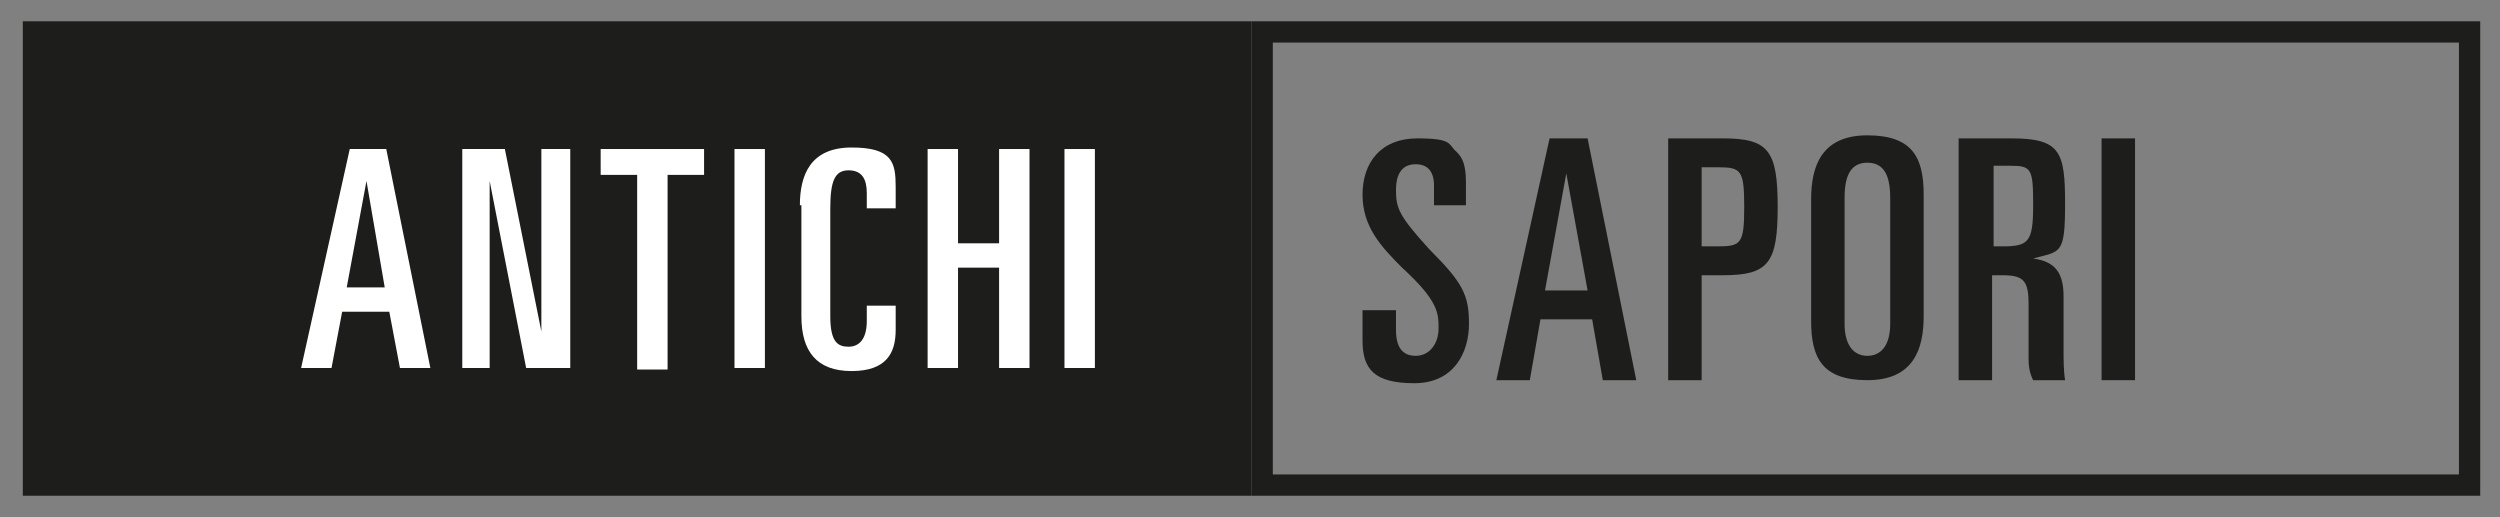 <?xml version="1.0" encoding="UTF-8"?>
<svg id="Livello_1" data-name="Livello 1" xmlns="http://www.w3.org/2000/svg" xmlns:xlink="http://www.w3.org/1999/xlink" version="1.1" viewBox="0 0 164.4 34">
  <rect x="0" y="0" width="164.4" height="34" fill="#808080" stroke="none"/>
  <defs>
    <style>
      .cls-1 {
        clip-path: url(#clippath);
      }

      .cls-2, .cls-3, .cls-4 {
        stroke-width: 0px;
      }

      .cls-2, .cls-5 {
        fill: none;
      }

      .cls-3 {
        fill: #1d1d1b;
      }

      .cls-6 {
        clip-path: url(#clippath-1);
      }

      .cls-4 {
        fill: #fff;
      }

      .cls-5 {
        stroke: #1d1d1b;
        stroke-width: 1.4px;
      }
    </style>
    <clipPath id="clippath">
      <rect class="cls-2" y="0" width="164.4" height="34"/>
    </clipPath>
    <clipPath id="clippath-1">
      <rect class="cls-2" y="0" width="164.4" height="34"/>
    </clipPath>
  </defs>
  <rect class="cls-3" x="2.2" y="2.1" width="79.4" height="29.8"/>
  <g>
    <path class="cls-4" d="M23.1,9.8h2.3l2.9,14.4h-2l-.7-3.7h-3.1l-.7,3.7h-2l3.2-14.4ZM22.8,18.9h2.5l-1.2-7h0l-1.3,7Z"/>
    <path class="cls-4" d="M30.4,9.8h2.8l2.4,12h0v-12h1.9v14.4h-2.9l-2.4-12.3h0v12.3h-1.8v-14.4Z"/>
    <path class="cls-4" d="M39.5,9.8h6.8v1.7h-2.4v12.8h-2v-12.8h-2.4v-1.7Z"/>
    <path class="cls-4" d="M48.3,9.8h2v14.4h-2v-14.4Z"/>
    <path class="cls-4" d="M52.6,13.5c0-2,.7-3.8,3.4-3.8s2.9,1,2.9,2.6v1.4h-1.9v-1c0-.9-.3-1.5-1.2-1.5s-1.2.7-1.2,2.5v7.1c0,1.7.5,2,1.2,2s1.2-.5,1.2-1.7v-1h1.9v1.6c0,1.5-.6,2.7-2.9,2.7s-3.3-1.3-3.3-3.6v-7.3Z"/>
    <path class="cls-4" d="M61,9.8h2v6.2h2.7v-6.2h2v14.4h-2v-6.6h-2.7v6.6h-2v-14.4Z"/>
    <path class="cls-4" d="M70,9.8h2v14.4h-2v-14.4Z"/>
  </g>
  <g class="cls-1">
    <rect class="cls-5" x="2.2" y="2.1" width="79.4" height="29.8"/>
  </g>
  <g>
    <path class="cls-3" d="M89.6,20.4h2.2v1.3c0,1.1.4,1.7,1.3,1.7s1.5-.8,1.5-1.8,0-1.8-2.4-4c-1.4-1.4-2.6-2.7-2.6-4.8s1.2-3.7,3.6-3.7,2,.4,2.6.9c.4.4.6.9.6,2v1.5h-2.1v-1.3c0-.9-.4-1.4-1.2-1.4s-1.3.5-1.3,1.7.2,1.7,2.2,3.9c2.2,2.2,2.6,3,2.6,4.9s-1,3.9-3.6,3.9-3.4-.9-3.4-2.8v-1.9Z"/>
    <path class="cls-3" d="M101.8,9.1h2.6l3.2,15.9h-2.2l-.7-4h-3.4l-.7,4h-2.2l3.5-15.9ZM101.6,19.1h2.8l-1.4-7.7h0l-1.4,7.7Z"/>
    <path class="cls-3" d="M109.7,9.1h3.6c3,0,3.6.8,3.6,4.5s-.6,4.5-3.6,4.5h-1.4v6.9h-2.2v-15.9ZM111.9,16.2h1.1c1.5,0,1.7-.2,1.7-2.6s-.2-2.6-1.7-2.6h-1.1v5.3Z"/>
    <path class="cls-3" d="M119.1,13.1c0-2.2.7-4.2,3.7-4.2s3.7,1.5,3.7,3.9v8c0,2.2-.7,4.2-3.7,4.2s-3.7-1.5-3.7-3.9v-8ZM121.3,21.3c0,1.4.6,2.1,1.5,2.1s1.5-.7,1.5-2.1v-8.3c0-1.6-.5-2.3-1.5-2.3s-1.5.7-1.5,2.3v8.3Z"/>
    <path class="cls-3" d="M128.9,9.1h3.4c3.2,0,3.5.9,3.5,4.3s-.3,3.1-2.1,3.6h0c1.5.2,2,1,2,2.5v3.5c0,.6,0,1.4.1,2h-2.1c-.2-.4-.3-.8-.3-1.4v-3.6c0-1.5-.3-1.9-1.7-1.9h-.7v6.9h-2.2v-15.9ZM131.1,16.2h.6c1.7,0,2-.3,2-2.7s-.1-2.6-1.5-2.6h-1.1v5.3Z"/>
    <path class="cls-3" d="M138.2,9.1h2.2v15.9h-2.2v-15.9Z"/>
  </g>
  <g class="cls-6">
    <rect class="cls-5" x="83" y="2.1" width="79.4" height="29.8"/>
  </g>
</svg>